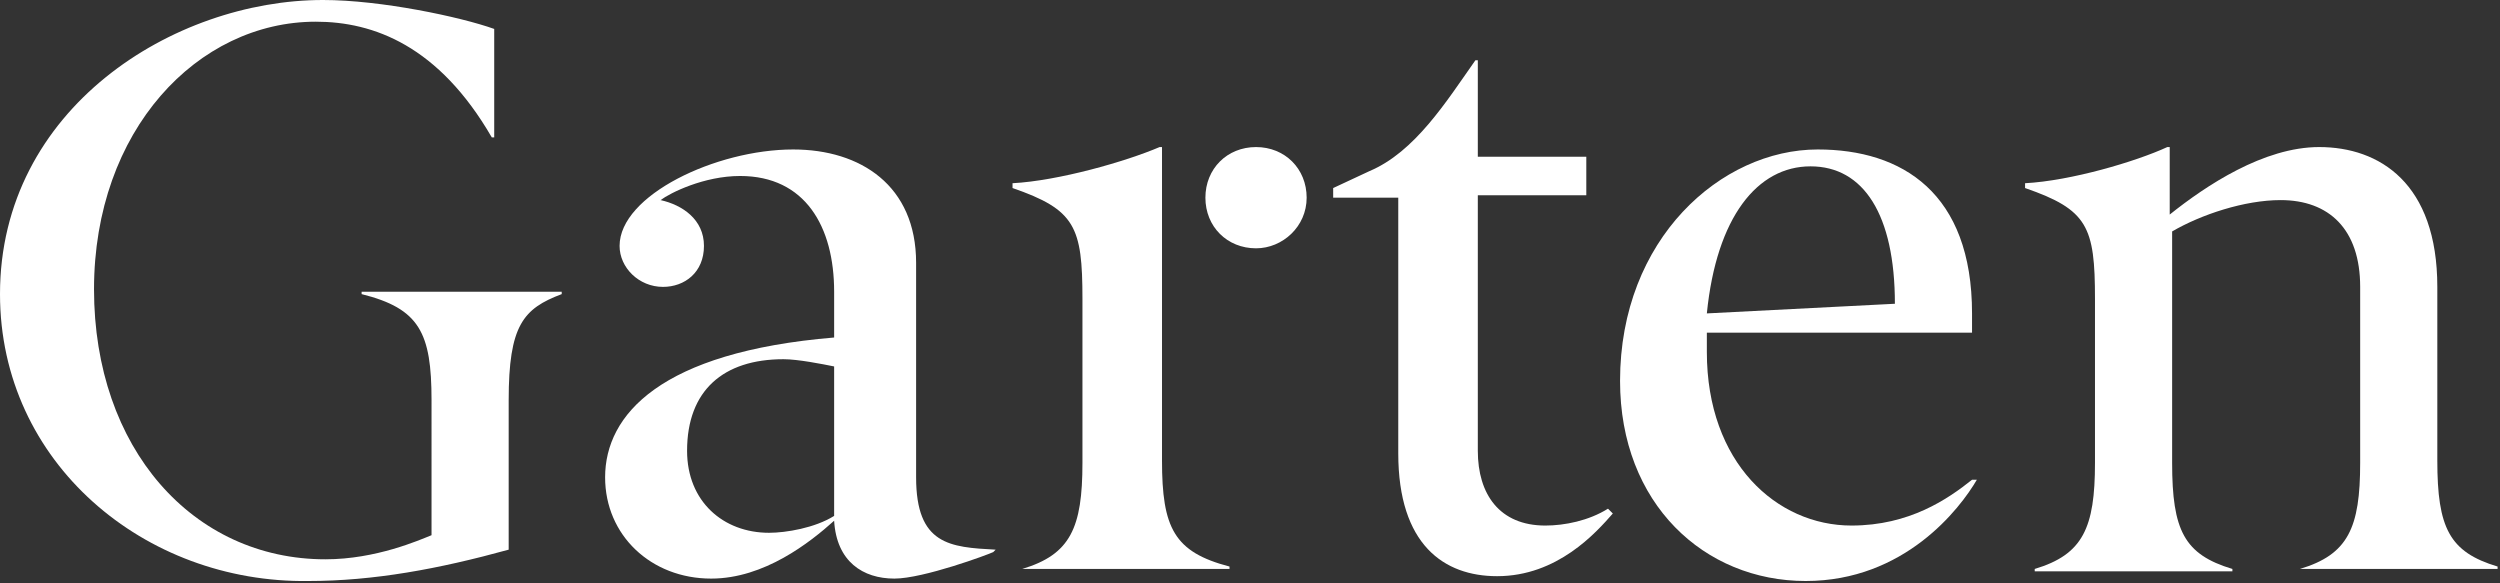 <?xml version="1.0" encoding="utf-8"?>
<!-- Generator: Adobe Illustrator 27.3.0, SVG Export Plug-In . SVG Version: 6.00 Build 0)  -->
<svg version="1.1" id="Calque_1" xmlns="http://www.w3.org/2000/svg" xmlns:xlink="http://www.w3.org/1999/xlink" x="0px" y="0px"
	 viewBox="0 0 103.7 24.2" style="enable-background:new 0 0 103.7 24.2;" xml:space="preserve">
<rect x="0" y="0" width="103.7" height="24.2" fill="#333333" stroke="none"/>
<style type="text/css">
	.st0{fill:#FFFFFF;}
</style>
<g>
	<g>
		<path class="st0" d="M17.9,16.6c0-2.8-0.5-3.8-2.9-4.4v-0.1h8.3v0.1c-1.6,0.6-2.2,1.3-2.2,4.4v6.2c-2.9,0.8-5.6,1.3-8.3,1.3
			C6,24.2,0,19.2,0,12.2C0,4.5,7.2,0,13.4,0c2.4,0,5.7,0.7,7.1,1.2v4.5h-0.1c-2.2-3.8-4.9-4.8-7.3-4.8C8.2,0.9,3.9,5.4,3.9,12
			S8,23.2,13.5,23.2c2.1,0,3.9-0.8,4.4-1V16.6z"/>
		<path class="st0" d="M41.2,22.9C41,23,38.3,24,37.1,24c-1.3,0-2.4-0.7-2.5-2.4c-1,0.9-2.9,2.4-5.1,2.4c-2.5,0-4.4-1.8-4.4-4.2
			c0-2.6,2.3-5.2,9.5-5.8v-1.9c0-2.7-1.2-4.8-3.9-4.8c-1.5,0-2.9,0.7-3.3,1c0.9,0.2,1.8,0.8,1.8,1.9c0,1.1-0.8,1.7-1.7,1.7
			c-1,0-1.8-0.8-1.8-1.7c0-2.1,4-4,7.2-4c2.8,0,5.1,1.5,5.1,4.7v8.9c0,2.8,1.4,2.9,3.3,3L41.2,22.9L41.2,22.9z M34.6,15.2
			c-0.5-0.1-1.5-0.3-2.1-0.3c-2.5,0-4,1.3-4,3.8c0,2.1,1.5,3.4,3.4,3.4c0.7,0,1.9-0.2,2.7-0.7L34.6,15.2L34.6,15.2z"/>
		<path class="st0" d="M42.4,23.7v-0.1c2-0.6,2.5-1.7,2.5-4.4v-6.8c0-3-0.3-3.7-2.9-4.6V7.6c1.9-0.1,4.7-0.9,6.1-1.5h0.1v13
			c0,2.8,0.5,3.8,2.8,4.4v0.1H42.4z M52.1,10.3c-1.2,0-2.1-0.9-2.1-2.1s0.9-2.1,2.1-2.1s2.1,0.9,2.1,2.1
			C54.2,9.4,53.2,10.3,52.1,10.3z"/>
		<path class="st0" d="M66.9,21.3c-0.7,0.8-2.3,2.6-4.8,2.6c-2.2,0-4.1-1.3-4.1-5.1V8.2h-2.7V7.8l1.5-0.7c1.9-0.8,3.2-2.9,4.4-4.6
			h0.1v4h4.5v1.6h-4.5v10.6c0,1.8,0.9,3.1,2.8,3.1c0.8,0,1.8-0.2,2.6-0.7L66.9,21.3z"/>
		<path class="st0" d="M82,19.9c-0.7,1.2-3,4.2-7.1,4.2c-4.2,0-7.7-3.2-7.7-8.3c0-5.9,4.2-9.6,8.2-9.6c3.5,0,6.4,1.8,6.4,6.8
			c0,0.4,0,0.4,0,0.8h-11v0.8c0,4.6,2.9,7.2,6,7.2c2.4,0,4-1.1,5-1.9L82,19.9z M78.6,12.6c0-3.7-1.3-5.7-3.5-5.7
			c-2.2,0-3.9,2.1-4.3,6.1L78.6,12.6z"/>
		<path class="st0" d="M95.4,23.7v-0.1c2-0.6,2.5-1.7,2.5-4.4v-7.3c0-2.4-1.3-3.6-3.3-3.6c-1.5,0-3.3,0.6-4.5,1.3v9.6
			c0,2.8,0.5,3.8,2.5,4.4v0.1h-8.2v-0.1c2-0.6,2.5-1.7,2.5-4.4v-6.8c0-3-0.3-3.7-2.9-4.6V7.6c1.9-0.1,4.6-0.9,5.9-1.5H90v2.8
			c1.5-1.2,3.9-2.8,6.2-2.8c2.5,0,4.9,1.5,4.9,5.8v7.2c0,2.8,0.5,3.8,2.5,4.4v0.1H95.4z"/>
	</g>
</g>
</svg>
